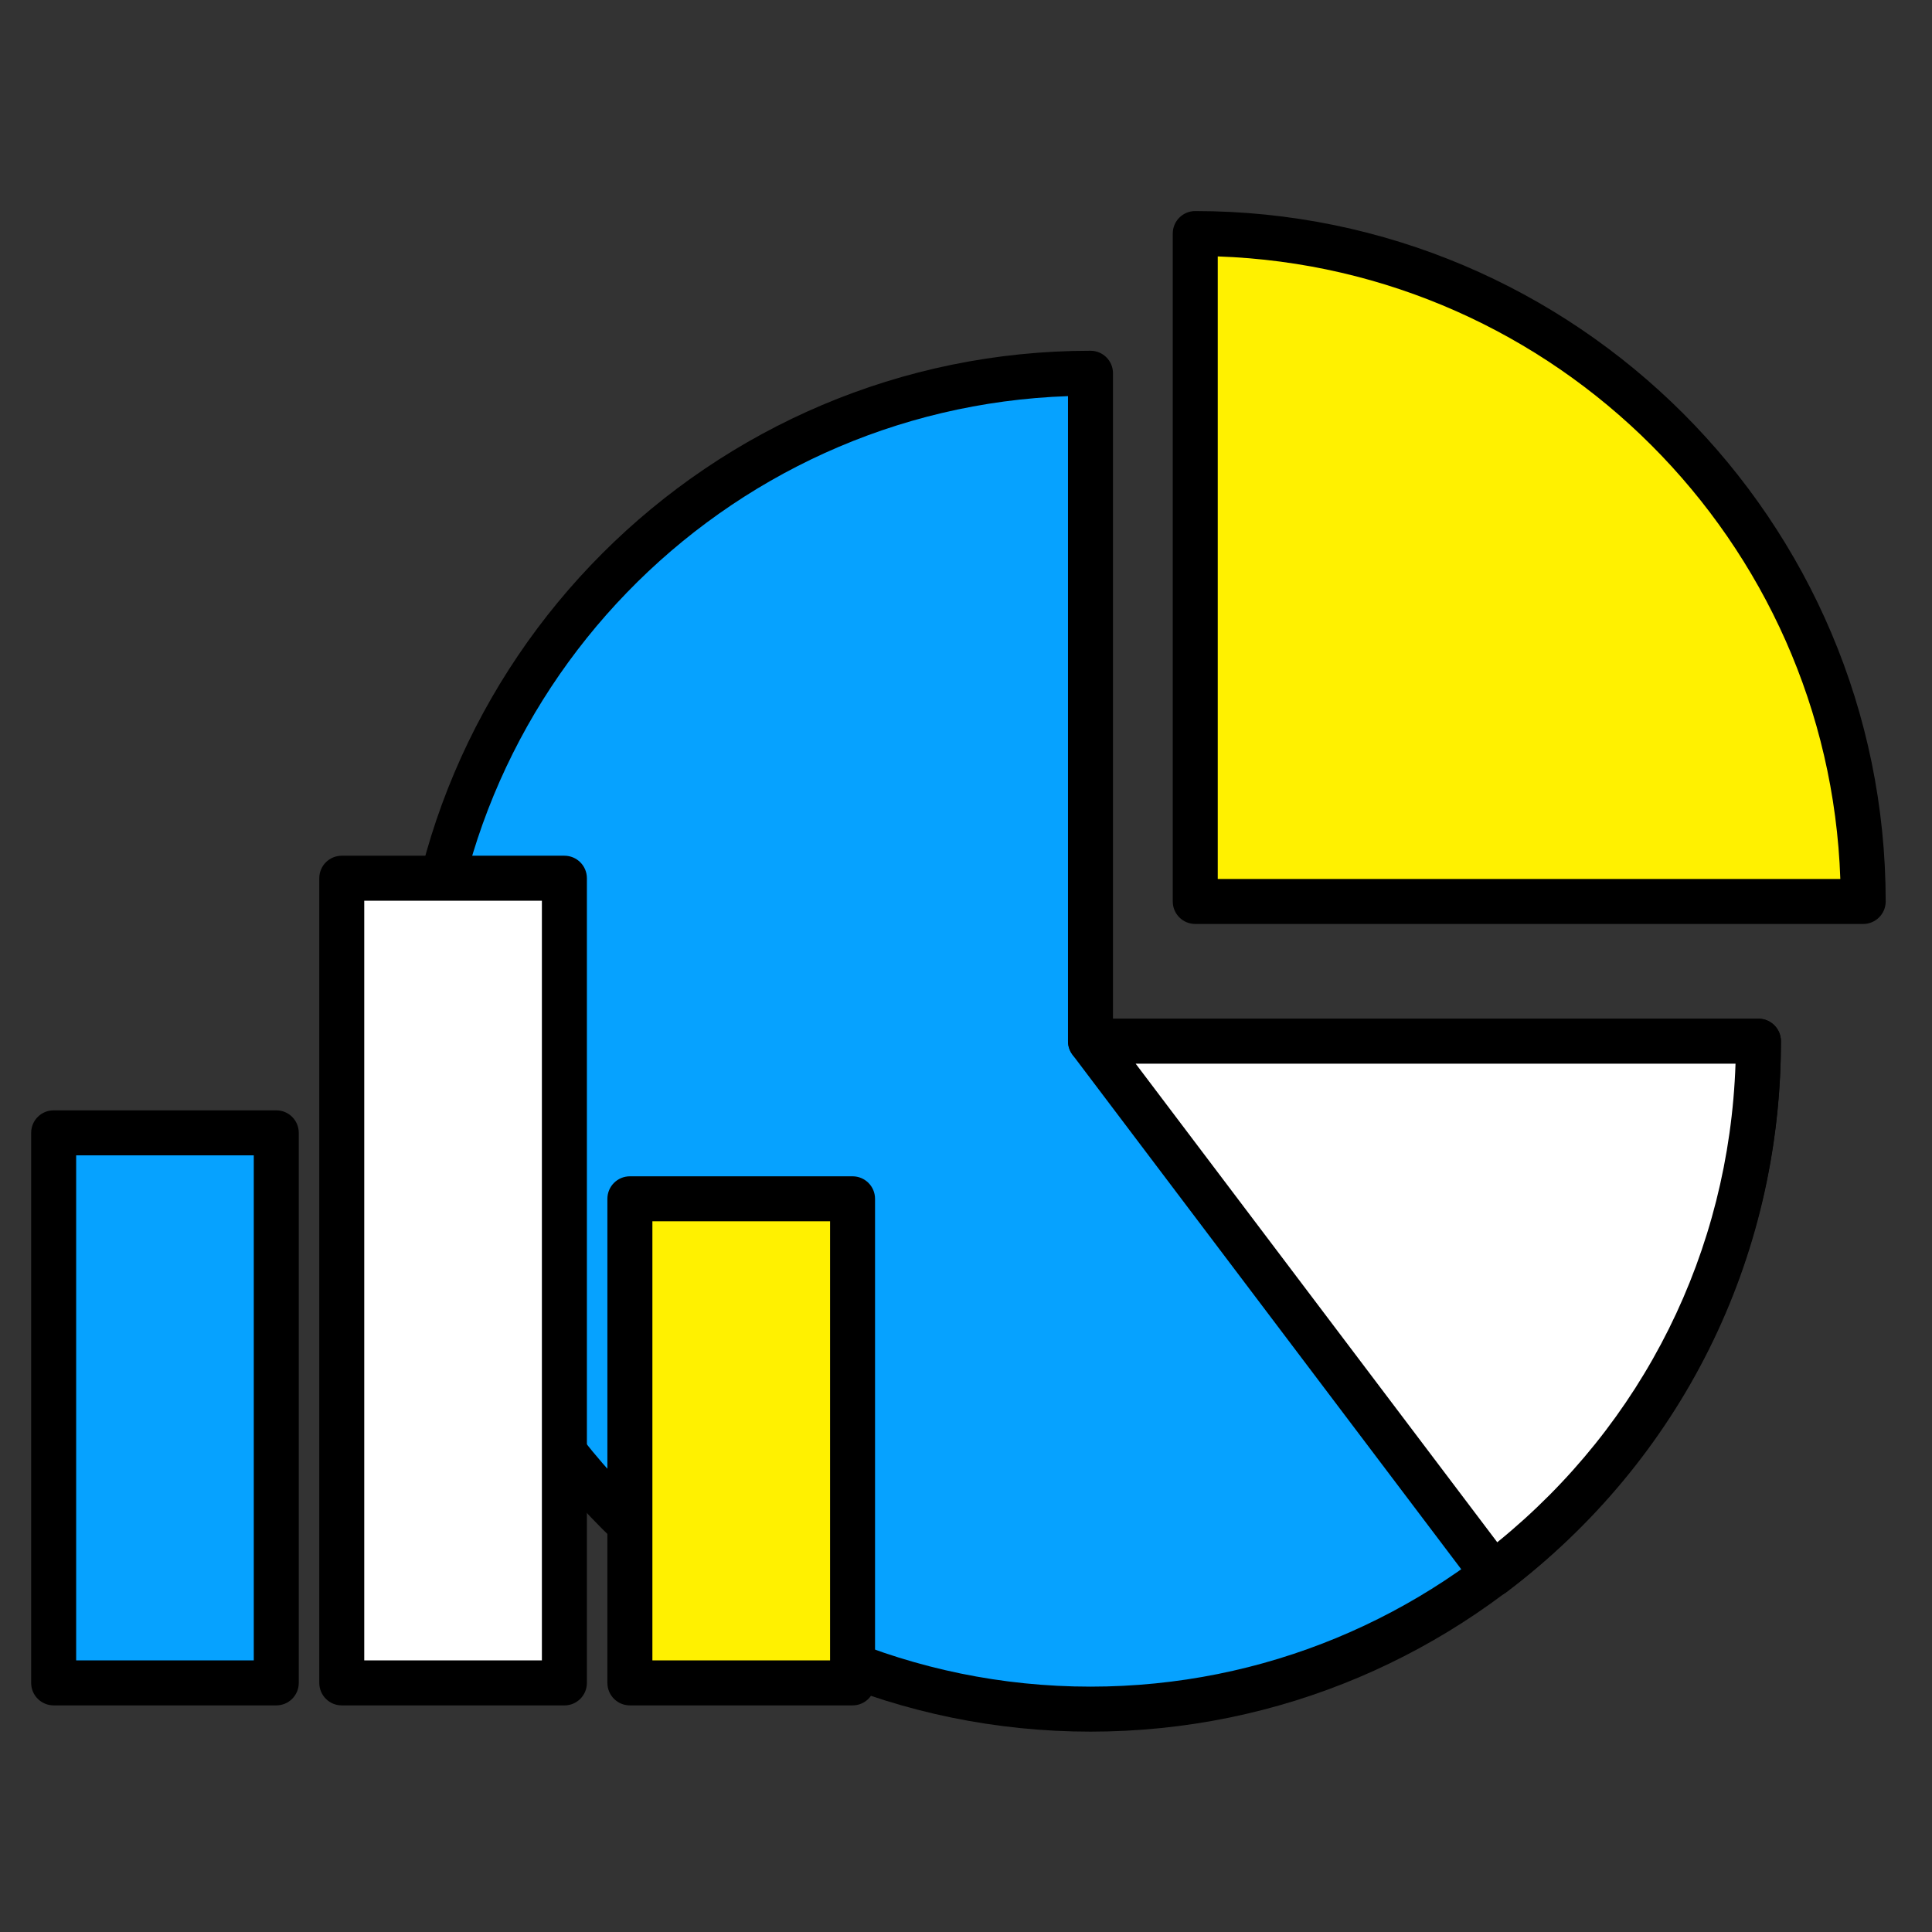<?xml version="1.0" encoding="UTF-8"?>
<svg id="a" data-name="レイヤー 1" xmlns="http://www.w3.org/2000/svg" viewBox="0 0 62 62" width="62" height="62">
  <rect x="0" y="0" width="62" height="62" fill="#333333" stroke="none"/>
  <rect width="62" height="62" fill="none"/>
  <g>
    <g>
      <path d="M34.995,11.978c-11.838,0-21.435,9.597-21.435,21.435s9.597,21.435,21.435,21.435,21.435-9.597,21.435-21.435h-21.435V11.978Z" fill="#06a2ff"/>
      <path d="M34.995,55.57c-12.217,0-22.157-9.94-22.157-22.157S22.777,11.256,34.995,11.256c.399,0,.722,.323,.722,.722v20.713h20.713c.399,0,.722,.323,.722,.722,0,12.217-9.94,22.157-22.157,22.157Zm-.722-42.858c-11.088,.383-19.991,9.522-19.991,20.701,0,11.421,9.292,20.713,20.713,20.713,11.18,0,20.319-8.903,20.701-19.991h-20.701c-.399,0-.722-.323-.722-.722V12.712Z"/>
    </g>
    <g>
      <path d="M56.429,33.413h-21.435l12.921,17.101c5.171-3.913,8.514-10.116,8.514-17.101Z" fill="#fff"/>
      <path d="M47.916,51.236c-.033,0-.066-.002-.1-.007-.189-.026-.361-.127-.477-.28l-12.921-17.101c-.164-.218-.192-.511-.07-.757,.122-.245,.373-.4,.647-.4h21.435c.399,0,.722,.323,.722,.722,0,7.001-3.207,13.443-8.8,17.676-.127,.096-.28,.147-.436,.147Zm-11.471-17.101l11.604,15.358c4.689-3.805,7.442-9.334,7.646-15.358h-19.251Z"/>
    </g>
    <g>
      <path d="M59.792,28.93c0-11.838-9.597-21.435-21.435-21.435V28.93h21.435Z" fill="#fff100"/>
      <path d="M59.792,29.651h-21.435c-.399,0-.722-.323-.722-.722V7.495c0-.399,.323-.722,.722-.722,12.217,0,22.157,9.939,22.157,22.156,0,.399-.323,.722-.722,.722Zm-20.713-1.444h19.979c-.374-10.848-9.131-19.604-19.979-19.978V28.207Z"/>
    </g>
    <g>
      <rect x="1.721" y="36.355" width="7.145" height="17.652" fill="#06a2ff"/>
      <path d="M8.866,54.728H1.722c-.399,0-.722-.323-.722-.722v-17.652c0-.399,.323-.722,.722-.722h7.144c.399,0,.722,.323,.722,.722v17.652c0,.399-.323,.722-.722,.722Zm-6.423-1.444h5.701v-16.208H2.444v16.208Z"/>
    </g>
    <g>
      <rect x="10.968" y="28.183" width="7.145" height="25.824" fill="#fff"/>
      <path d="M18.112,54.728h-7.144c-.399,0-.722-.323-.722-.722V28.183c0-.399,.323-.722,.722-.722h7.144c.399,0,.722,.323,.722,.722v25.824c0,.399-.323,.722-.722,.722Zm-6.423-1.444h5.701V28.905h-5.701v24.38Z"/>
    </g>
    <g>
      <rect x="20.214" y="38.471" width="7.145" height="15.536" fill="#fff100"/>
      <path d="M27.359,54.728h-7.145c-.399,0-.722-.323-.722-.722v-15.535c0-.399,.323-.722,.722-.722h7.145c.399,0,.722,.323,.722,.722v15.535c0,.399-.323,.722-.722,.722Zm-6.423-1.444h5.702v-14.091h-5.702v14.091Z"/>
    </g>
  </g>
</svg>
